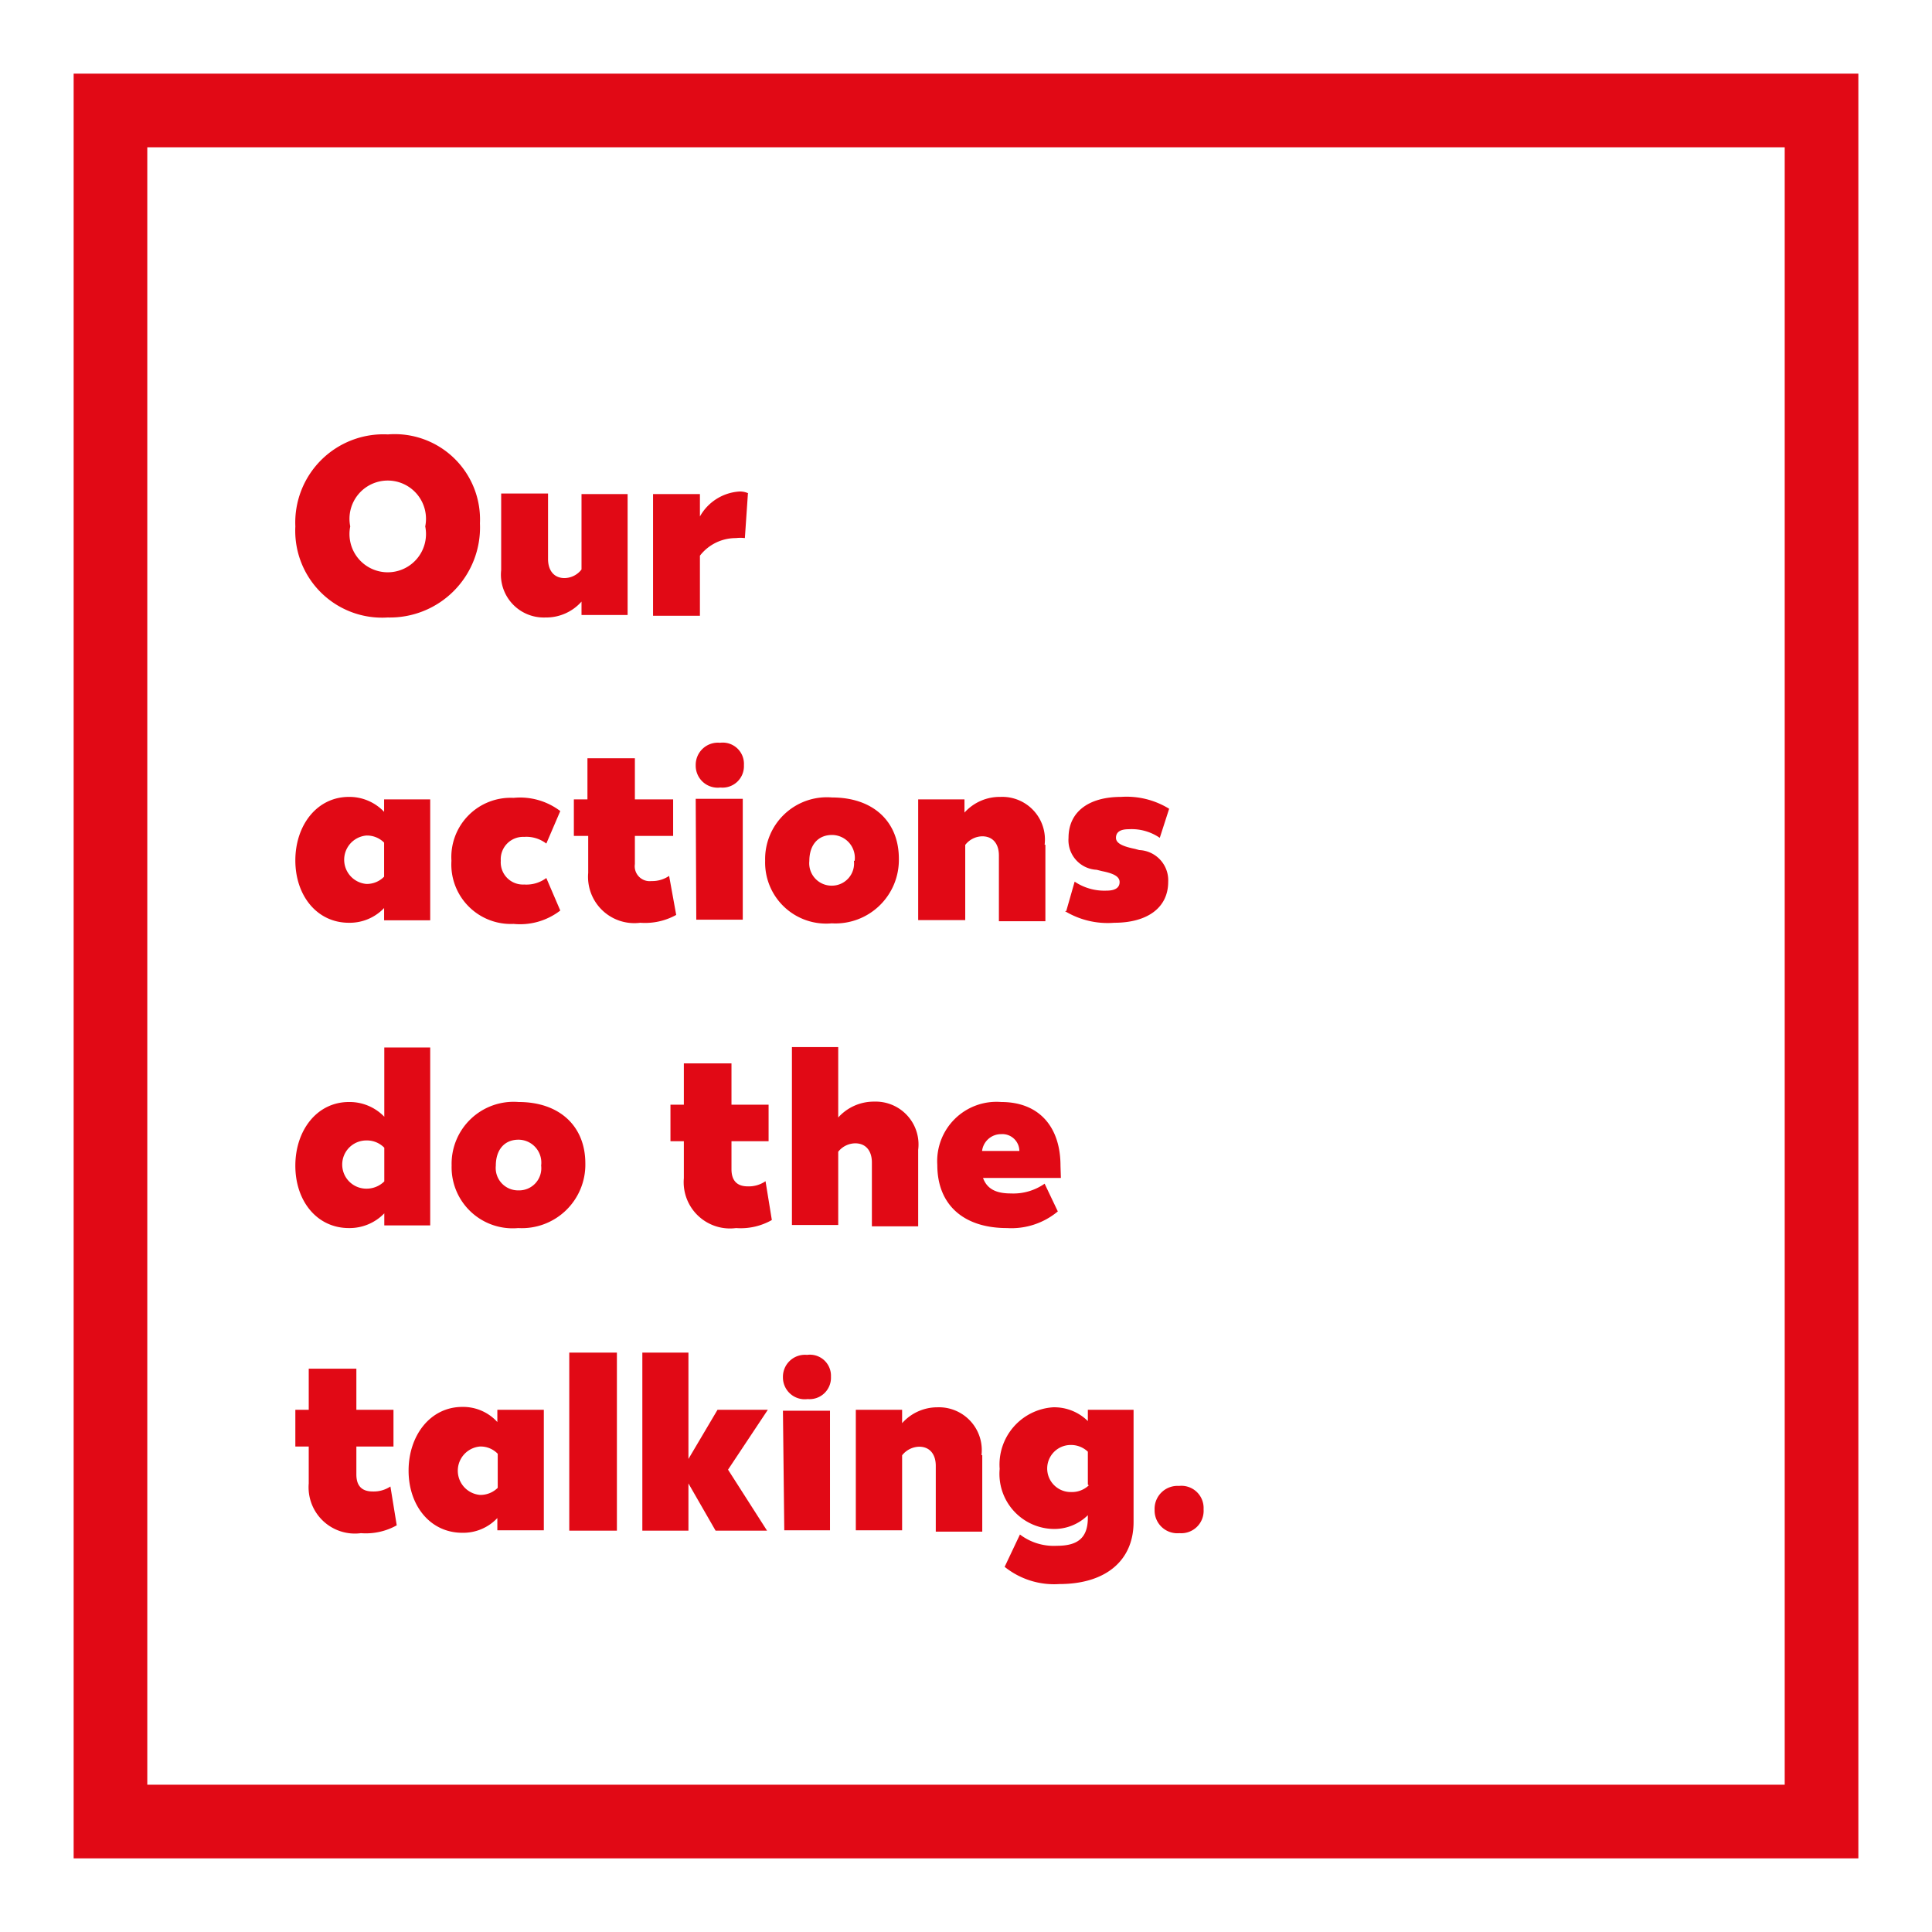 <svg xmlns="http://www.w3.org/2000/svg" viewBox="0 0 101 101"><defs><style>.cls-2{fill:#e10915}</style></defs><g id="AU"><path fill="#fff" d="M0 0h101v101H0z"/><path d="M15.44 27.52a4.61 4.61 0 014.84-4.81 4.46 4.46 0 014.81 4.65 4.71 4.71 0 01-4.82 4.92 4.54 4.54 0 01-4.83-4.76m6.79 0a2 2 0 10-3.92 0 2 2 0 103.92 0M32.81 25.83v6.32H30.4v-.7a2.46 2.46 0 01-1.88.83 2.24 2.24 0 01-2.32-2.48v-4h2.45v3.42c0 .59.3 1 .86 1a1.13 1.13 0 00.89-.45v-3.94zM39.1 25.79l-.16 2.34a2 2 0 00-.47 0 2.37 2.37 0 00-1.88.92v3.14h-2.45v-6.36h2.45V27a2.55 2.55 0 012-1.3 1 1 0 01.53.09M22.49 41.79v6.32h-2.41v-.64a2.48 2.48 0 01-1.84.77c-1.67 0-2.8-1.42-2.8-3.26s1.13-3.32 2.8-3.32a2.5 2.5 0 011.84.78v-.65zm-2.41 4v-1.74a1.26 1.26 0 00-.93-.37 1.27 1.27 0 000 2.53 1.26 1.26 0 00.93-.38M23.6 45a3.1 3.1 0 013.25-3.29 3.47 3.47 0 012.44.69l-.73 1.7a1.71 1.71 0 00-1.16-.35A1.17 1.17 0 0026.18 45a1.16 1.16 0 001.22 1.24 1.74 1.74 0 001.16-.34l.73 1.7a3.44 3.44 0 01-2.44.7A3.11 3.11 0 0123.6 45M35.35 47.83a3.37 3.37 0 01-1.88.41 2.42 2.42 0 01-2.72-2.61V43.7H30v-1.91h.71v-2.15h2.48v2.15h2v1.91h-2v1.47a.78.78 0 00.86.89 1.58 1.58 0 00.93-.27zM36.37 40a1.16 1.16 0 011.27-1.17A1.11 1.11 0 0138.89 40a1.12 1.12 0 01-1.23 1.17A1.15 1.15 0 0136.37 40m0 1.76h2.46v6.32H36.4zM40 45a3.23 3.23 0 013.5-3.31c2.15 0 3.49 1.26 3.49 3.2a3.32 3.32 0 01-3.51 3.38A3.19 3.19 0 0140 45m4.68 0a1.2 1.2 0 00-1.18-1.35c-.76 0-1.19.55-1.19 1.36a1.17 1.17 0 001.19 1.29 1.16 1.16 0 001.14-1.3M54.65 44.16v4h-2.43v-3.44c0-.6-.31-1-.87-1a1.15 1.15 0 00-.89.45v3.93H48v-6.31h2.42v.69a2.48 2.48 0 011.88-.82 2.23 2.23 0 012.31 2.5M55.74 47.63l.44-1.54a2.78 2.78 0 001.67.47c.43 0 .68-.14.68-.45s-.37-.46-.92-.57l-.28-.07a1.55 1.55 0 01-1.47-1.67c0-1.37 1.07-2.14 2.74-2.14a4.24 4.24 0 012.52.62l-.49 1.52a2.6 2.6 0 00-1.63-.45c-.42 0-.66.14-.66.45s.42.46 1 .58l.22.06a1.58 1.58 0 011.51 1.66c0 1.37-1.11 2.14-2.82 2.14a4.32 4.32 0 01-2.58-.61M22.49 54.76v9.3h-2.4v-.63a2.52 2.52 0 01-1.85.77c-1.67 0-2.8-1.41-2.8-3.26s1.13-3.33 2.8-3.33a2.52 2.52 0 011.85.77v-3.62zm-2.4 7V60a1.27 1.27 0 00-.94-.38 1.26 1.26 0 000 2.52 1.31 1.31 0 00.94-.38M23.61 60.93a3.24 3.24 0 013.5-3.32c2.15 0 3.49 1.27 3.49 3.21a3.32 3.32 0 01-3.51 3.38 3.19 3.19 0 01-3.48-3.27m4.68 0a1.2 1.2 0 00-1.18-1.35c-.76 0-1.19.55-1.19 1.36a1.17 1.17 0 001.19 1.29 1.16 1.16 0 001.18-1.3M40.35 63.78a3.29 3.29 0 01-1.87.42 2.42 2.42 0 01-2.73-2.61v-1.93h-.7v-1.91h.7v-2.16h2.49v2.16h1.94v1.91h-1.94v1.46c0 .59.28.9.85.9a1.54 1.54 0 00.93-.27zM48 60.11v4h-2.42v-3.34c0-.6-.31-1-.87-1a1.15 1.15 0 00-.89.44v3.83H41.4v-9.3h2.42v3.68a2.5 2.5 0 011.88-.83 2.24 2.24 0 012.3 2.52M55.46 61.58h-4.07c.21.58.69.81 1.45.81a2.85 2.85 0 001.77-.51l.69 1.45a3.79 3.79 0 01-2.66.87C50.39 64.2 49 63 49 60.9a3.1 3.1 0 013.34-3.29c2 0 3.1 1.32 3.1 3.33zm-2.17-1.41a.89.89 0 00-.95-.88 1 1 0 00-1 .88zM20.74 79.74a3.31 3.31 0 01-1.87.41 2.42 2.42 0 01-2.73-2.6v-1.93h-.7V73.7h.7v-2.15h2.49v2.15h1.94v1.92h-1.94v1.46c0 .59.28.89.85.89a1.58 1.58 0 00.93-.26zM28.43 73.7V80H26v-.64a2.45 2.45 0 01-1.83.77c-1.68 0-2.81-1.42-2.81-3.25s1.13-3.33 2.81-3.33a2.42 2.42 0 011.83.79v-.64zm-2.41 4V76a1.24 1.24 0 00-.93-.38 1.27 1.27 0 000 2.53 1.28 1.28 0 00.93-.37M29.76 70.71h2.49v9.31h-2.49zM38.06 76.83l2.04 3.19h-2.69l-1.42-2.47v2.47h-2.41v-9.31h2.41v5.56l1.52-2.57h2.63l-2.08 3.13zM40.93 72a1.15 1.15 0 011.26-1.17 1.1 1.1 0 011.25 1.14 1.12 1.12 0 01-1.22 1.17A1.14 1.14 0 0140.93 72m0 1.75h2.46V80H41zM51.35 76.07v4h-2.43v-3.44c0-.6-.31-1-.87-1a1.17 1.17 0 00-.89.45V80h-2.42v-6.3h2.42v.7a2.46 2.46 0 011.84-.83 2.24 2.24 0 012.31 2.5M59.26 73.7v5.87c0 2-1.44 3.24-3.88 3.24a4.12 4.12 0 01-2.86-.9l.8-1.69a2.92 2.92 0 001.93.59c1.08 0 1.62-.4 1.62-1.47v-.13a2.5 2.5 0 01-1.82.72 2.88 2.88 0 01-2.79-3.14 3 3 0 012.79-3.22 2.5 2.5 0 011.82.72v-.59zm-2.39 3.91v-1.72a1.28 1.28 0 00-.92-.35A1.21 1.21 0 1056 78a1.28 1.28 0 00.92-.35M60.36 78.93a1.2 1.2 0 011.28-1.25 1.16 1.16 0 011.28 1.22 1.17 1.17 0 01-1.26 1.25 1.19 1.19 0 01-1.3-1.22" class="cls-2"/><path d="M3.85 97.15h93.3V3.85H3.85zM93.3 93.3H7.7V7.7h85.6z" class="cls-2"/></g></svg>